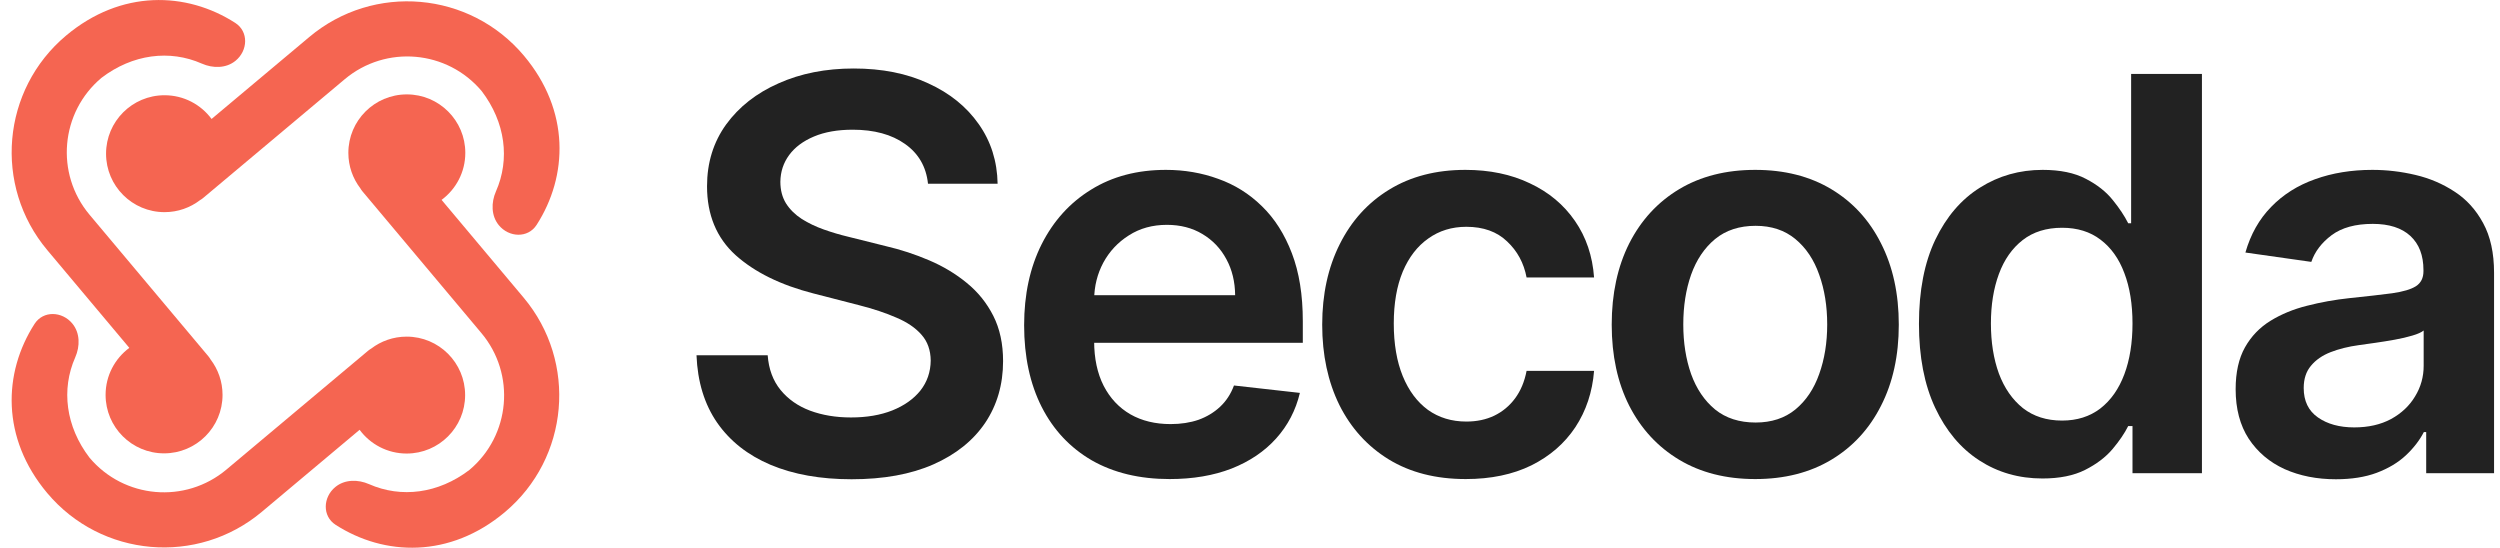 <svg xmlns="http://www.w3.org/2000/svg" width="178" height="39" viewBox="0 0 178 39" fill="none">
  <g clip-path="url(#clip0_12037_130958)">
    <path d="M14.467 14.094L24.548 5.638C27.476 3.182 31.842 3.564 34.3 6.491C35.986 8.705 36.32 11.343 35.312 13.627C34.963 14.418 34.966 15.362 35.514 16.031C36.238 16.915 37.588 16.973 38.207 16.012C40.446 12.534 40.593 7.884 37.307 3.969C33.456 -0.619 26.614 -1.217 22.025 2.632L15.064 8.47C14.306 7.445 13.088 6.781 11.715 6.781C9.415 6.781 7.551 8.644 7.551 10.943C7.551 13.242 9.415 15.105 11.715 15.105C12.666 15.105 13.543 14.786 14.244 14.249C14.322 14.205 14.397 14.153 14.467 14.094Z" fill="#F56551"/>
    <path d="M25.815 13.635L34.273 23.712C36.731 26.64 36.349 31.004 33.42 33.461C31.206 35.146 28.567 35.48 26.282 34.473C25.49 34.124 24.546 34.126 23.877 34.674C22.993 35.398 22.934 36.748 23.896 37.367C27.375 39.605 32.027 39.752 35.944 36.467C40.533 32.617 41.131 25.777 37.281 21.19L31.44 14.232C32.465 13.474 33.13 12.256 33.13 10.883C33.13 8.585 31.266 6.721 28.967 6.721C26.667 6.721 24.803 8.585 24.803 10.883C24.803 11.834 25.122 12.711 25.659 13.412C25.703 13.489 25.755 13.564 25.815 13.635Z" fill="#F56551"/>
    <path d="M26.201 24.979L16.12 33.434C13.192 35.891 8.826 35.509 6.369 32.581C4.682 30.368 4.348 27.73 5.356 25.445C5.705 24.654 5.703 23.71 5.155 23.042C4.43 22.157 3.08 22.099 2.461 23.06C0.222 26.538 0.075 31.189 3.361 35.104C7.212 39.691 14.055 40.29 18.644 36.44L25.604 30.602C26.362 31.627 27.581 32.292 28.954 32.292C31.253 32.292 33.117 30.428 33.117 28.13C33.117 25.831 31.253 23.968 28.954 23.968C28.002 23.968 27.125 24.287 26.424 24.823C26.347 24.867 26.272 24.919 26.201 24.979Z" fill="#F56551"/>
    <path d="M14.834 25.365L6.375 15.288C3.918 12.361 4.3 7.996 7.228 5.54C9.443 3.854 12.082 3.52 14.367 4.527C15.158 4.876 16.102 4.874 16.771 4.326C17.656 3.602 17.714 2.252 16.753 1.633C13.273 -0.605 8.621 -0.752 4.705 2.533C0.116 6.383 -0.483 13.223 3.368 17.81L9.208 24.768C8.183 25.526 7.518 26.744 7.518 28.117C7.518 30.415 9.382 32.279 11.682 32.279C13.981 32.279 15.845 30.415 15.845 28.117C15.845 27.166 15.526 26.289 14.989 25.588C14.945 25.511 14.893 25.436 14.834 25.365Z" fill="#F56551"/>
    <path d="M66.073 13.08C65.944 11.868 65.397 10.924 64.435 10.248C63.481 9.573 62.241 9.235 60.713 9.235C59.639 9.235 58.718 9.397 57.95 9.721C57.182 10.045 56.594 10.485 56.187 11.04C55.779 11.595 55.571 12.229 55.562 12.941C55.562 13.534 55.696 14.047 55.964 14.482C56.242 14.917 56.617 15.287 57.089 15.592C57.561 15.889 58.084 16.139 58.658 16.342C59.232 16.546 59.811 16.717 60.394 16.856L63.06 17.522C64.134 17.772 65.166 18.11 66.156 18.535C67.156 18.961 68.049 19.498 68.836 20.145C69.632 20.793 70.262 21.575 70.725 22.491C71.188 23.407 71.419 24.481 71.419 25.712C71.419 27.377 70.993 28.844 70.141 30.112C69.29 31.37 68.059 32.356 66.448 33.068C64.847 33.772 62.907 34.123 60.63 34.123C58.418 34.123 56.497 33.781 54.867 33.096C53.248 32.411 51.979 31.412 51.063 30.098C50.156 28.784 49.665 27.183 49.591 25.295H54.659C54.733 26.285 55.039 27.109 55.576 27.766C56.113 28.423 56.812 28.913 57.672 29.237C58.542 29.561 59.515 29.723 60.588 29.723C61.709 29.723 62.69 29.556 63.532 29.223C64.384 28.881 65.05 28.409 65.532 27.808C66.013 27.197 66.258 26.484 66.267 25.67C66.258 24.93 66.041 24.319 65.615 23.838C65.189 23.347 64.592 22.94 63.824 22.616C63.065 22.283 62.176 21.987 61.158 21.728L57.922 20.895C55.58 20.294 53.729 19.382 52.368 18.16C51.017 16.93 50.341 15.296 50.341 13.261C50.341 11.586 50.794 10.119 51.702 8.86C52.618 7.602 53.863 6.626 55.437 5.932C57.011 5.228 58.792 4.877 60.783 4.877C62.801 4.877 64.569 5.228 66.087 5.932C67.614 6.626 68.813 7.593 69.683 8.833C70.553 10.063 71.002 11.479 71.03 13.08H66.073Z" fill="#222222"/>
    <path d="M83.277 34.109C81.138 34.109 79.291 33.665 77.736 32.777C76.19 31.879 75.001 30.611 74.168 28.974C73.335 27.326 72.918 25.388 72.918 23.158C72.918 20.965 73.335 19.04 74.168 17.383C75.01 15.717 76.186 14.422 77.695 13.497C79.203 12.562 80.976 12.095 83.013 12.095C84.327 12.095 85.568 12.308 86.734 12.733C87.91 13.15 88.947 13.797 89.844 14.677C90.752 15.556 91.464 16.675 91.983 18.036C92.501 19.387 92.76 20.997 92.76 22.866V24.407H75.278V21.02H87.942C87.933 20.058 87.725 19.202 87.317 18.452C86.91 17.693 86.341 17.096 85.609 16.661C84.887 16.227 84.045 16.009 83.082 16.009C82.055 16.009 81.152 16.259 80.374 16.759C79.597 17.249 78.991 17.897 78.555 18.702C78.13 19.498 77.912 20.372 77.903 21.325V24.282C77.903 25.522 78.13 26.586 78.583 27.474C79.037 28.354 79.671 29.029 80.486 29.501C81.3 29.964 82.254 30.195 83.346 30.195C84.077 30.195 84.739 30.093 85.332 29.89C85.924 29.677 86.438 29.367 86.873 28.96C87.308 28.552 87.637 28.048 87.859 27.447L92.552 27.974C92.256 29.214 91.691 30.297 90.858 31.222C90.034 32.138 88.979 32.851 87.692 33.36C86.405 33.86 84.934 34.109 83.277 34.109Z" fill="#222222"/>
    <path d="M104.361 34.109C102.232 34.109 100.404 33.642 98.876 32.708C97.358 31.773 96.187 30.482 95.363 28.835C94.549 27.178 94.141 25.272 94.141 23.116C94.141 20.951 94.558 19.04 95.391 17.383C96.224 15.717 97.4 14.422 98.918 13.497C100.445 12.562 102.25 12.095 104.333 12.095C106.064 12.095 107.596 12.414 108.929 13.053C110.272 13.682 111.341 14.575 112.137 15.731C112.933 16.879 113.387 18.221 113.498 19.757H108.693C108.499 18.73 108.036 17.874 107.305 17.189C106.583 16.495 105.615 16.148 104.403 16.148C103.375 16.148 102.473 16.425 101.695 16.981C100.917 17.527 100.311 18.313 99.876 19.34C99.45 20.367 99.237 21.598 99.237 23.033C99.237 24.485 99.45 25.735 99.876 26.78C100.302 27.817 100.899 28.617 101.667 29.182C102.445 29.737 103.357 30.015 104.403 30.015C105.143 30.015 105.805 29.876 106.388 29.598C106.981 29.311 107.476 28.899 107.874 28.363C108.272 27.826 108.545 27.174 108.693 26.406H113.498C113.377 27.914 112.933 29.251 112.165 30.417C111.396 31.574 110.35 32.481 109.027 33.138C107.703 33.785 106.148 34.109 104.361 34.109Z" fill="#222222"/>
    <path d="M124.973 34.109C122.891 34.109 121.085 33.651 119.558 32.735C118.031 31.819 116.846 30.537 116.003 28.89C115.17 27.243 114.754 25.318 114.754 23.116C114.754 20.913 115.17 18.984 116.003 17.328C116.846 15.671 118.031 14.385 119.558 13.469C121.085 12.553 122.891 12.095 124.973 12.095C127.057 12.095 128.861 12.553 130.389 13.469C131.916 14.385 133.097 15.671 133.929 17.328C134.772 18.984 135.194 20.913 135.194 23.116C135.194 25.318 134.772 27.243 133.929 28.89C133.097 30.537 131.916 31.819 130.389 32.735C128.861 33.651 127.057 34.109 124.973 34.109ZM125.001 30.084C126.13 30.084 127.075 29.774 127.833 29.154C128.593 28.525 129.157 27.683 129.528 26.628C129.907 25.573 130.097 24.398 130.097 23.102C130.097 21.797 129.907 20.617 129.528 19.562C129.157 18.498 128.593 17.651 127.833 17.022C127.075 16.393 126.13 16.078 125.001 16.078C123.844 16.078 122.881 16.393 122.113 17.022C121.354 17.651 120.785 18.498 120.405 19.562C120.035 20.617 119.85 21.797 119.85 23.102C119.85 24.398 120.035 25.573 120.405 26.628C120.785 27.683 121.354 28.525 122.113 29.154C122.881 29.774 123.844 30.084 125.001 30.084Z" fill="#222222"/>
    <path d="M145.419 34.068C143.744 34.068 142.244 33.637 140.92 32.777C139.596 31.916 138.55 30.667 137.782 29.029C137.014 27.391 136.63 25.401 136.63 23.06C136.63 20.691 137.019 18.692 137.796 17.064C138.583 15.426 139.642 14.191 140.976 13.358C142.309 12.516 143.795 12.095 145.433 12.095C146.683 12.095 147.71 12.307 148.515 12.733C149.321 13.149 149.959 13.654 150.432 14.246C150.904 14.829 151.27 15.38 151.528 15.898H151.736V5.265H156.778V33.693H151.834V30.334H151.528C151.27 30.852 150.894 31.403 150.404 31.985C149.914 32.559 149.265 33.05 148.459 33.457C147.655 33.864 146.64 34.068 145.419 34.068ZM146.822 29.945C147.886 29.945 148.793 29.658 149.543 29.085C150.293 28.502 150.862 27.692 151.251 26.655C151.64 25.619 151.834 24.411 151.834 23.033C151.834 21.654 151.64 20.455 151.251 19.438C150.871 18.42 150.306 17.628 149.557 17.064C148.817 16.499 147.905 16.217 146.822 16.217C145.702 16.217 144.766 16.509 144.017 17.092C143.267 17.675 142.702 18.48 142.322 19.507C141.943 20.534 141.753 21.709 141.753 23.033C141.753 24.365 141.943 25.554 142.322 26.6C142.711 27.636 143.28 28.455 144.03 29.057C144.79 29.649 145.72 29.945 146.822 29.945Z" fill="#222222"/>
    <path d="M166.315 34.123C164.964 34.123 163.746 33.883 162.664 33.401C161.59 32.911 160.739 32.189 160.108 31.236C159.489 30.283 159.178 29.108 159.178 27.71C159.178 26.508 159.401 25.513 159.845 24.726C160.289 23.94 160.896 23.31 161.664 22.838C162.432 22.366 163.298 22.01 164.261 21.77C165.233 21.52 166.237 21.339 167.274 21.228C168.523 21.099 169.538 20.983 170.315 20.881C171.092 20.77 171.657 20.604 172.009 20.381C172.37 20.15 172.55 19.794 172.55 19.313V19.229C172.55 18.184 172.24 17.374 171.62 16.8C170.999 16.227 170.107 15.94 168.94 15.94C167.709 15.94 166.732 16.208 166.011 16.745C165.297 17.281 164.816 17.915 164.566 18.646L159.873 17.98C160.244 16.685 160.855 15.602 161.706 14.732C162.558 13.853 163.599 13.196 164.83 12.761C166.062 12.317 167.422 12.095 168.912 12.095C169.94 12.095 170.963 12.215 171.981 12.456C172.999 12.696 173.93 13.094 174.772 13.649C175.614 14.195 176.291 14.94 176.799 15.884C177.317 16.828 177.577 18.008 177.577 19.424V33.693H172.745V30.764H172.578C172.272 31.356 171.842 31.912 171.287 32.43C170.741 32.939 170.051 33.351 169.218 33.665C168.394 33.971 167.427 34.123 166.315 34.123ZM167.621 30.431C168.631 30.431 169.505 30.232 170.246 29.834C170.986 29.427 171.555 28.89 171.953 28.224C172.361 27.558 172.565 26.831 172.565 26.045V23.532C172.406 23.662 172.138 23.782 171.759 23.893C171.388 24.004 170.973 24.101 170.509 24.185C170.046 24.268 169.588 24.342 169.134 24.407C168.68 24.472 168.288 24.527 167.954 24.573C167.204 24.675 166.534 24.842 165.941 25.073C165.348 25.304 164.882 25.628 164.539 26.045C164.196 26.452 164.024 26.979 164.024 27.627C164.024 28.552 164.362 29.251 165.039 29.723C165.714 30.195 166.575 30.431 167.621 30.431Z" fill="#222222"/>
  </g>
  <defs>
    <clipPath id="clip0_12037_130958">
      <rect width="178" height="39" fill="white"/>
    </clipPath>
  </defs>
</svg>